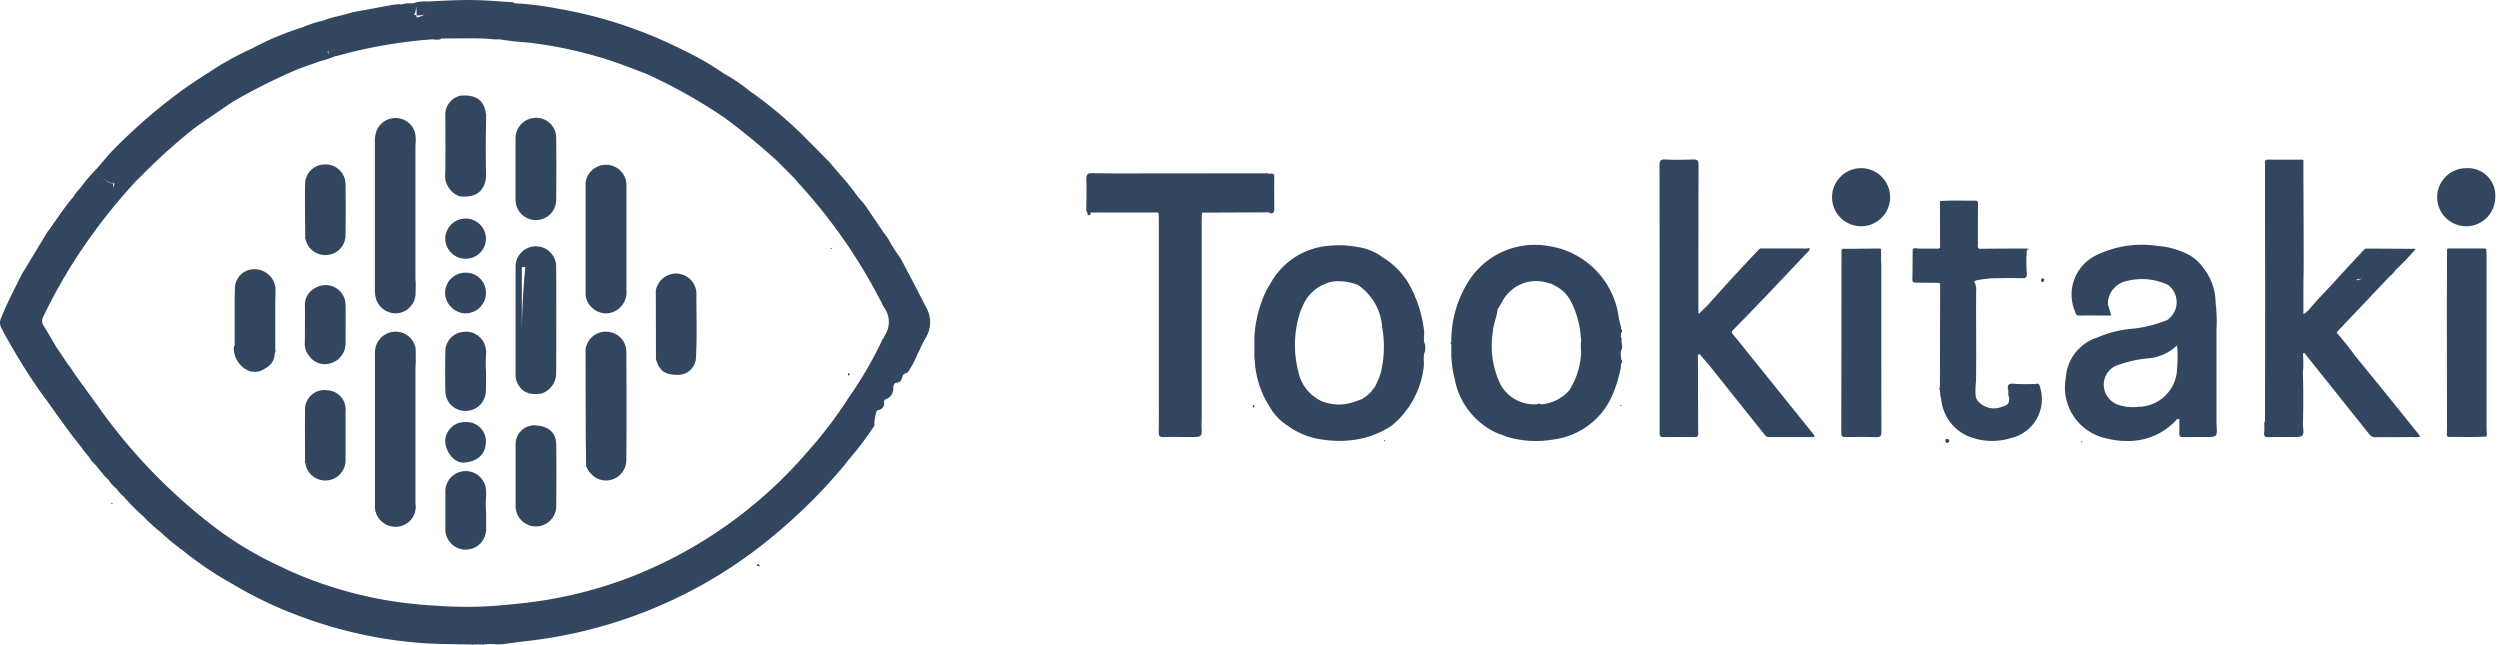 <svg id="Group_81" data-name="Group 81" xmlns="http://www.w3.org/2000/svg" xmlns:xlink="http://www.w3.org/1999/xlink" width="155" height="40" viewBox="0 0 155 40">
  <defs>
    <clipPath id="clip-path">
      <rect id="Rectangle_39" data-name="Rectangle 39" width="154.704" height="40" fill="none"/>
    </clipPath>
  </defs>
  <g id="Group_63" data-name="Group 63">
    <g id="Group_62" data-name="Group 62" clip-path="url(#clip-path)">
      <path id="Path_383" data-name="Path 383" d="M515.9,384.5c-.024.006-.043.034-.061.05.033.078.092.069.144.07.074,0,.02-.046.017-.062a.076.076,0,0,0-.1-.058" transform="translate(-468.917 -349.517)" fill="#33465f"/>
      <path id="Path_384" data-name="Path 384" d="M75.909,342.75c-.013-.006-.037.012-.056.019.008.019.01.049.024.055s.037-.012.056-.019c-.007-.019-.01-.049-.024-.055" transform="translate(-68.953 -311.571)" fill="#33465f"/>
      <path id="Path_385" data-name="Path 385" d="M1670.134,169.781c0-.135-.009-.271-.014-.406-.029-.089-.105-.07-.169-.07q-1.055,0-2.109,0c-.061,0-.141-.025-.163.072q0,.543,0,1.086c0,.758-.011,1.517-.011,2.275q0,3.77.01,7.54c0,.18,0,.36-.013.54-.008.135.052.177.179.174.764-.018,1.53.035,2.293-.029l.011-.14c-.005-.124-.015-.248-.015-.372q0-5.335,0-10.67" transform="translate(-1515.965 -153.901)" fill="#33465f"/>
      <path id="Path_386" data-name="Path 386" d="M751.788,120.367c.188.026.265-.055.264-.245,0-.663-.012-1.327,0-1.99.008-.36-.263-.164-.4-.231l-.075-.008q-4.618,0-9.235.007c-.4,0-.794-.009-1.192-.014l-.271.006c-.025-.036-.049-.036-.074,0-.31-.037-.423.068-.407.407.031.642,0,1.287,0,1.93l.07.095c.005.074,0,.167.1.166s.1-.094.1-.168l3.409,0,.755,0,0-.01,0,.01.051.048c0,.124.011.249.011.373q0,5.444,0,10.888c0,.771.01,1.543-.006,2.314,0,.244.073.3.306.3.567-.017,1.135-.005,1.7-.005.687,0,.687,0,.648-.714,0-.125.011-.249.011-.374q0-6.1,0-12.2c0-.193.008-.386.012-.578l.051-.049.891,0,3.161-.014a.108.108,0,0,1,.112.056m-4.219-.065a.145.145,0,0,0-.12.058.145.145,0,0,1,.12-.058.168.168,0,0,0,.032,0,.167.167,0,0,1-.032,0" transform="translate(-673.047 -107.145)" fill="#33465f"/>
      <path id="Path_387" data-name="Path 387" d="M863.3,117.554a.17.17,0,0,0,0,.056l.075.008-.071-.063" transform="translate(-784.763 -106.861)" fill="#33465f"/>
      <path id="Path_388" data-name="Path 388" d="M865.47,172.428a7.8,7.8,0,0,0-.889-2.795,4.686,4.686,0,0,0-1.662-1.721,3.392,3.392,0,0,0-1.553-.645,6.317,6.317,0,0,0-1.923-.066,4.531,4.531,0,0,0-3.528,2.392c-.064.1-.136.206-.193.314a7.577,7.577,0,0,0-.767,2.967V174.1c.041.254.026.511.08.767a5.757,5.757,0,0,0,.881,2.319.041.041,0,0,0,.023.049,3.313,3.313,0,0,0,1.067,1.1h0a4.635,4.635,0,0,0,2.235.877,6.585,6.585,0,0,0,2.118-.025,5.462,5.462,0,0,0,2.068-.822l.062-.041a5.55,5.55,0,0,0,1.96-3.576c.056-.333-.061-.674.078-1l.024-.131c0-.068,0-.137,0-.2l-.023-.133c-.131-.279-.01-.574-.058-.858m-4.087-3.081a.271.271,0,0,0-.087-.081.271.271,0,0,1,.087.081m-4.307,7.956a.113.113,0,0,0-.121-.127.113.113,0,0,1,.121.127h0m5.326-.953c0,.014,0,.028,0,.042,0-.014,0-.028,0-.042v0m.416-1.383a4.664,4.664,0,0,1-.379.943v.006h0l-.14.188-.006,0-.124.164-.246.227-.3.207-.011,0-.224.076-.131.048a2.877,2.877,0,0,1-2.129,0,2.6,2.6,0,0,1-1.455-1.859,6.565,6.565,0,0,1,.1-3.6c.074-.233.188-.452.284-.678a2.631,2.631,0,0,1,1.14-1.082l.065-.016a1.913,1.913,0,0,1,1.094-.192h.136a4.1,4.1,0,0,1,.858.206l.1-.015a.474.474,0,0,0-.018-.155.474.474,0,0,1,.018.155h0l-.1.015a3.452,3.452,0,0,1,1.53,2.651,6.892,6.892,0,0,1-.064,2.7m.658-4.076c.005-.015.008-.033.012-.049,0-.049,0-.1-.052-.123.047.023.049.074.052.123,0,.016-.007.034-.012.049" transform="translate(-777.183 -151.95)" fill="#33465f"/>
      <path id="Path_389" data-name="Path 389" d="M853.751,276.179c0,.046.027.084.078.065.02-.008.028-.05.046-.086-.029-.019-.057-.05-.074-.044a.09.09,0,0,0-.049.066" transform="translate(-776.089 -250.995)" fill="#33465f"/>
      <path id="Path_390" data-name="Path 390" d="M943.16,299.995c-.014.005-.018.035-.026.054.019.008.042.027.055.022s.018-.035.026-.054c-.019-.008-.042-.027-.056-.022" transform="translate(-857.341 -272.704)" fill="#33465f"/>
      <path id="Path_391" data-name="Path 391" d="M1418.415,300.745c-.014.005-.018.035-.026.054.019.008.042.027.055.022s.018-.035.026-.054c-.019-.008-.042-.027-.056-.022" transform="translate(-1289.364 -273.386)" fill="#33465f"/>
      <path id="Path_392" data-name="Path 392" d="M999.239,173.223v-.209c.021-.043-.012-.052-.039-.066l.014-.274a.181.181,0,0,0-.007-.269c0-.023,0-.047,0-.07.008-.007.025-.018.023-.021a.385.385,0,0,0-.031-.047l-.016-.063a4.4,4.4,0,0,1-.135-.618,5.156,5.156,0,0,0-4.405-4.317,4.859,4.859,0,0,0-4.771,2.019,6.872,6.872,0,0,0-1.182,3.659l-.006.072q0,.1,0,.2a.081.081,0,0,0,0,.141q0,.373,0,.745c-.007.008-.021.018-.019.022a.31.31,0,0,0,.026.05,7.367,7.367,0,0,0,.217,1.408,4.585,4.585,0,0,0,2.724,3.339l.118.03c.114.046.225.1.341.137a6.228,6.228,0,0,0,2.908.186,4.625,4.625,0,0,0,3.557-2.5,8,8,0,0,0,.632-1.926l.026-.272a.189.189,0,0,0,.005-.267l-.031-.344c0-.066.009-.132.014-.2.137-.175.049-.366.038-.551m-7.545-2.545a1.181,1.181,0,0,0-.04.163,1.181,1.181,0,0,1,.04-.163m5.028,3.356a4.665,4.665,0,0,1-.721,2.192l0,.006a2.578,2.578,0,0,1-1.517.838l-.192.034a.082.082,0,0,0-.061-.009.19.19,0,0,0-.218,0,2.386,2.386,0,0,1-2.257-1.184,5.512,5.512,0,0,1-.495-3.324c.039-.484.254-.929.3-1.41l.084-.1q0-.055,0-.109,0,.054,0,.109c.078-.136.152-.274.233-.409a2.368,2.368,0,0,1,2.854-1.074.5.5,0,0,1,.293.112,2.188,2.188,0,0,1,1.079,1.026,5.564,5.564,0,0,1,.607,2.23l.026.122.037.016-.037-.016a3.817,3.817,0,0,0,0,.822Q996.727,173.97,996.722,174.033Zm1.794.864h0c.052.007.06.044.061.083,0-.038-.009-.075-.061-.083" transform="translate(-898.704 -152.026)" fill="#33465f"/>
      <path id="Path_393" data-name="Path 393" d="M1104.343,276.038c-.014.005-.018.035-.026.054.019.008.042.027.056.021s.018-.035.026-.054c-.019-.008-.042-.027-.056-.021" transform="translate(-1003.862 -250.927)" fill="#33465f"/>
      <path id="Path_394" data-name="Path 394" d="M1250.5,114.624a1.8,1.8,0,1,0-.029,3.6,1.8,1.8,0,1,0,.029-3.6" transform="translate(-1135.098 -104.197)" fill="#33465f"/>
      <path id="Path_395" data-name="Path 395" d="M1257.458,170.078h0v-.2q0-.235,0-.469c-.014-.074-.073-.077-.128-.076l-1.761.018h-.47l-.08.047a.242.242,0,0,0-.019.065q0,5.672-.011,11.344c0,.2.1.215.257.214.625,0,1.25-.017,1.874.008.287.012.358-.068.358-.353-.01-3.43-.006-6.859-.007-10.289,0-.1-.01-.2-.015-.305m-.451-.677h-1.364l-.064-.05.064.05h1.364a.456.456,0,0,0,.125.375.456.456,0,0,1-.125-.375" transform="translate(-1140.83 -153.925)" fill="#33465f"/>
      <path id="Path_396" data-name="Path 396" d="M1255.32,169.507l.08-.047c-.045-.015-.074,0-.08.047" transform="translate(-1141.129 -154.039)" fill="#33465f"/>
      <path id="Path_397" data-name="Path 397" d="M1310.876,148.055l-.2,0c-.374,0-.75.011-1.121-.021-.332-.029-.465.067-.365.4q0,.139,0,.279c.124.45.042.639-.394.746a1.289,1.289,0,0,1-1.454-.317.628.628,0,0,1-.175-.337,4.752,4.752,0,0,1,.02-.9c.031-1.906-.007-3.812.012-5.718a.694.694,0,0,0-.069-.362c-.062-.111-.06-.169.1-.205a6.69,6.69,0,0,1,1.389-.13c.488-.011.977-.008,1.465,0,.191,0,.264-.065.257-.257a9.546,9.546,0,0,1,0-1.514l.145-.008c-.036-.021-.073-.061-.109-.06q-1.485,0-2.969.016c-.164-.067-.1-.213-.1-.325-.006-.793,0-1.586,0-2.379,0-.13.039-.284-.184-.28-.724.011-1.448-.036-2.171.031,0,.909.006,1.817.005,2.726,0,.071.038.164-.069.2l.007.017-1.1,0a.19.19,0,0,0,0,.056.315.315,0,0,0,0,.107.315.315,0,0,1,0-.107.191.191,0,0,1,0-.056h-.128c-.138,0-.288-.091-.407.052-.005.619-.005,1.238-.018,1.857,0,.177.077.2.224.2.473,0,.945.008,1.418.013.092.023.077.1.077.163q-.006,3.179-.012,6.357l-.055-.006.055.137q.013.169.025.339c.018.075.041.15.055.226a2.777,2.777,0,0,0,2,2.41,3.912,3.912,0,0,0,2.311,0,2.476,2.476,0,0,0,1.828-3.122c-.034-.157-.068-.3-.279-.235" transform="translate(-1184.675 -124.242)" fill="#33465f"/>
      <path id="Path_398" data-name="Path 398" d="M1326.042,299.089c-.087,0-.108.06-.106.132s.04.126.122.114a.133.133,0,0,0,.122-.145.149.149,0,0,0-.139-.1" transform="translate(-1205.321 -271.882)" fill="#33465f"/>
      <path id="Path_399" data-name="Path 399" d="M988.946,230.021a.274.274,0,0,0,.016.052l.006-.072c-.008.007-.023.014-.023.02" transform="translate(-898.985 -209.079)" fill="#33465f"/>
      <path id="Path_400" data-name="Path 400" d="M1391.247,189.727c-.067,0-.089.056-.089.117s.017.118.089.107a.121.121,0,0,0,.1-.12c.007-.071-.031-.108-.1-.1" transform="translate(-1264.61 -172.468)" fill="#33465f"/>
      <path id="Path_401" data-name="Path 401" d="M55.83,16.016l-.387-.564h0l-.106-.181-.052-.071a4.712,4.712,0,0,0-.54-.838l-.055-.088-1.04-1.529-.095-.127-.373-.427h0c-.514-.749-1.146-1.4-1.718-2.1l-1.088-1.1-.061-.062c-.3-.294-.582-.6-.889-.879a24.731,24.731,0,0,0-2.936-2.4h0a10.993,10.993,0,0,0-1.5-1.029.369.369,0,0,0,0,.076.369.369,0,0,1,0-.076l-.116-.065a17.794,17.794,0,0,0-2.5-1.44A27.579,27.579,0,0,0,34.573.532,20.316,20.316,0,0,0,31.9.2c-.036-.021-.071-.057-.109-.059-.685-.046-1.371-.1-2.057-.127-1.075-.04-2.149.026-3.222.079A2.4,2.4,0,0,0,25.619.2l-.338.012c-.186-.034-.357.115-.546.043L24.4.291,22.007.734l-.174.03c-.6.2-1.226.278-1.81.52a6.283,6.283,0,0,0-1.151.362l-.138.055a18.255,18.255,0,0,0-3.213,1.359.061.061,0,0,0-.059.019,18.2,18.2,0,0,0-2.61,1.478.044.044,0,0,0-.049.023L12.16,5h0l-.018.01c-.233.159-.469.315-.7.478a34.311,34.311,0,0,0-4.65,4.043l-.77.9-.011.01h0a10.767,10.767,0,0,0-1.035,1.221.029.029,0,0,0-.026.036,2.176,2.176,0,0,0-.4.507c-.523.608-.964,1.276-1.423,1.93-.064.091-.134.177-.2.265l0,0L1.283,17.12a.057.057,0,0,1-.021.055C.845,18.026.4,18.865.055,19.749a.673.673,0,0,0,.039.605A38.259,38.259,0,0,0,2.437,24.2l.094.128c.84,1.132,1.617,2.312,2.518,3.4l.007.008h0c.155.3.457.5.591.821.41.344.663.831,1.07,1.177h0a1.922,1.922,0,0,0,.481.537l.057.072a1.762,1.762,0,0,0,.4.429l.014-.02-.013.021h0A12.632,12.632,0,0,0,8.872,32l.01.011h0a10.609,10.609,0,0,0,.987.91l.01.016H9.9a11.825,11.825,0,0,0,1.2,1.013.063.063,0,0,0,.071.062.07.07,0,0,0,.057.032A1.093,1.093,0,0,1,11.341,34a1.093,1.093,0,0,0-.119.037,20.9,20.9,0,0,0,3.149,2.143,24.7,24.7,0,0,0,4.222,2.024,27.021,27.021,0,0,0,4.363,1.235c.852.172,1.722.289,2.594.378,1.228.126,2.455.12,3.684.141l.14,0,.541,0c.027.034.05.027.072-.005a4.378,4.378,0,0,1,.816,0l.406-.019c.474-.062.946-.13,1.421-.185a28.94,28.94,0,0,0,15.555-6.722,33.562,33.562,0,0,0,4.129-4.136c.087-.1.163-.215.245-.323a.575.575,0,0,1,0-.26.575.575,0,0,0,0,.26,19.053,19.053,0,0,0,1.651-2.176h0a2.506,2.506,0,0,1,.121-.824.145.145,0,0,1,.12-.14.414.414,0,0,0,.36-.486.191.191,0,0,1,.129-.2.672.672,0,0,0,.443-.689c-.013-.132.069-.315.195-.324.276-.021.313-.192.382-.4a.333.333,0,0,1,.313-.216l0-.021h0a5.276,5.276,0,0,0,.636-1.209.025.025,0,0,0,.028-.03.935.935,0,0,1-.009-.181.936.936,0,0,0,.009.181c.145-.291.268-.6.438-.871a1.867,1.867,0,0,0,.009-1.992c-.5-1-1.024-1.984-1.547-2.97m-10.979-9h0a.124.124,0,0,1,.027,0,.124.124,0,0,0-.027,0,.642.642,0,0,1,.055.131.642.642,0,0,0-.055-.131h0q-.058-.06-.12-.115.062.054.12.115M31.9.34h0v0M25.78.32a2.44,2.44,0,0,1,.046.633,1.174,1.174,0,0,0,.525-.069,1.455,1.455,0,0,1-.522.2c0-.022,0-.043-.008-.064-.02-.127-.1-.1-.168-.066A.923.923,0,0,0,25.78.32m-.869.615h0L24.854.91l.057.025M20.3,3.22a.038.038,0,0,0,.046-.013h-.02a.3.3,0,0,0,.081-.234.414.414,0,0,1-.061.233h.022v.269a.334.334,0,0,0-.074-.252l.006,0M20.859,3a.965.965,0,0,1-.45.2,1.106,1.106,0,0,0,.45-.2m-.836-1.717a.51.51,0,0,0,.077.029A.51.51,0,0,1,20.024,1.286Zm-.2,2.459.026.031ZM9.306,7.866l-.025.057.025-.057h0m-.04-.354a.348.348,0,0,1,.034-.1.348.348,0,0,0-.034.1.759.759,0,0,0-.009.121.153.153,0,0,1,.027.023.153.153,0,0,0-.027-.023.759.759,0,0,1,.009-.121M7,11.212c-.007.109.02.151.062.167H7.047a.086.086,0,0,0,.048.008h.034a.6.6,0,0,0-.126.4,3.931,3.931,0,0,0,0-.408c-.3,0-.487-.284-.75-.379.248.088.44.339.79.375-.03-.016-.056-.059-.049-.166m-.878-.239a.48.48,0,0,0-.069,0,.48.48,0,0,1,.069,0M6.25,11c-.015-.005-.03-.009-.046-.013L6.25,11m-.064-.018-.045-.007.045.007M3.665,17.175l.045-.02-.045.02a.1.1,0,0,0-.019.066.1.1,0,0,1,.019-.066M9.892,32.448l-.052-.029.053.029h0M54.834,20.828a.257.257,0,0,0-.023.1l0,0-.043.064-.03,0a23.468,23.468,0,0,1-2.093,3.621l-.085.129a25.763,25.763,0,0,1-2.449,3.215,27.713,27.713,0,0,1-11.33,7.94,26.8,26.8,0,0,1-5.486,1.389c-.872.127-1.749.2-2.627.277a25.349,25.349,0,0,1-3.8-.023A25.215,25.215,0,0,1,17.7,35.277l-.054-.039A21.86,21.86,0,0,1,13.458,32.8,34.348,34.348,0,0,1,6,25.078c-.482-.657-.956-1.319-1.433-1.979a2.748,2.748,0,0,0-.381-.532l0-.017h0l-.723-1.077-.047-.08c-.234-.4-.46-.8-.707-1.191a.513.513,0,0,1-.028-.562,33.327,33.327,0,0,1,1.967-3.533,35.926,35.926,0,0,1,3.791-4.889h0l0,0c.136-.135.275-.266.409-.4A34.7,34.7,0,0,1,12.19,7.84l2.163-1.482.018-.011a35.748,35.748,0,0,1,4.25-2.121l.119-.036-.006-.1a.286.286,0,0,0-.03-.055.286.286,0,0,1,.03.055l.006.1,1.116-.4a5.333,5.333,0,0,0,.9-.3l.159-.029A29.978,29.978,0,0,1,26.778,2.44c.207,0,.422.075.616-.059,1.091.023,2.184-.056,3.273.062h.34c0-.019,0-.038,0-.057,0,.019,0,.038,0,.057a17.666,17.666,0,0,0,1.793.2,26.533,26.533,0,0,1,4.144.836c1.069.294,2.1.71,3.132,1.1q0-.106,0-.213c-.075-.029-.152-.055-.229-.08.077.025.154.05.229.08q0,.107,0,.213l.022.011a32.432,32.432,0,0,1,4.819,2.707,41.551,41.551,0,0,1,3.25,2.67l.066.066,1.039,1.04.042.053a.544.544,0,0,1,.109-.01.544.544,0,0,0-.109.01c.057.07.111.142.173.208a33.363,33.363,0,0,1,5.305,7.7,1.523,1.523,0,0,1,.04,1.8" transform="translate(0 0)" fill="#33465f"/>
      <path id="Path_402" data-name="Path 402" d="M321.514,439.259l-.14,0a.08.08,0,0,0,.14,0" transform="translate(-292.14 -399.301)" fill="#33465f"/>
      <path id="Path_403" data-name="Path 403" d="M601.908,230.106l.012.043.043-.064a.228.228,0,0,1-.056.021" transform="translate(-547.155 -209.155)" fill="#33465f"/>
      <path id="Path_404" data-name="Path 404" d="M1548.769,120.861h0c-.34-.475-.709-.926-1.094-1.365a.477.477,0,0,0,0-.062l3.242-3.415a.075.075,0,0,0,.02-.029,1.714,1.714,0,0,0,.375-.389l.044-.05a15.226,15.226,0,0,0,1.165-1.222l.037-.053-.049,0-.329,0c-.9-.005-1.8-.012-2.7-.014-.038,0-.075.036-.113.056l.286.016h0l-.286-.016c-.661.716-1.326,1.429-1.983,2.149-.5.55-1.035,1.074-1.5,1.66-.109.022-.13.175-.284.181v-1.8c.005-.418.015-.836.015-1.254q0-2.645-.015-5.29,0-.545,0-1.089c.019-.152-.1-.126-.179-.126-.667,0-1.334,0-2,0-.093,0-.186-.006-.2.122-.008.007-.024.016-.023.02a.31.31,0,0,0,.021.053q0,3.747.007,7.494,0,4.258-.007,8.517l-.043.079h0c0,.215.013.433-.01.646-.026.243.086.279.293.274.476-.013.953-.008,1.429-.008.753,0,.753,0,.68-.782q.048-1.6,0-3.2a6.647,6.647,0,0,0,0-1.211l.123-.006a.555.555,0,0,0,.048.088q1.987,2.485,3.972,4.972a.458.458,0,0,0,.423.148c.772,0,1.544,0,2.316-.009a.709.709,0,0,0,.4-.039c-.583-.725-1.15-1.433-1.72-2.138q-1.176-1.451-2.357-2.9m2.79-6.534.614,0-.614,0a.26.26,0,0,1-.036.157.261.261,0,0,0,.036-.157h0M1548.9,116.3c0-.007,0-.013,0-.02a.667.667,0,0,1,0,.081.476.476,0,0,0,0-.061m0-.124a.776.776,0,0,1,0-.1.5.5,0,0,0,.007.083c.25.034.391-.05.409-.27-.017.218-.157.311-.4.338a.107.107,0,0,0,0-.013.035.035,0,0,0-.011-.041s0,.01,0,.015c-.02-.03-.063-.038-.131-.03a.191.191,0,0,1,.13.016m-2.082,5.32.025-.057h0l-.025.057m.081-.032h0Z" transform="translate(-1402.788 -98.85)" fill="#33465f"/>
      <path id="Path_405" data-name="Path 405" d="M1663.289,114.635a1.8,1.8,0,1,0,1.79,1.818,1.691,1.691,0,0,0-1.79-1.818" transform="translate(-1510.375 -104.207)" fill="#33465f"/>
      <path id="Path_406" data-name="Path 406" d="M1135.654,119.58c-.068-.085-.176-.155-.123-.292h0c1.619-1.631,3.186-3.312,4.767-4.979.142-.247-.1-.133-.147-.133-.919-.008-1.837-.006-2.756-.006a.225.225,0,0,0-.189.053c-1.033,1.074-2.035,2.176-3.026,3.288a.038.038,0,0,0-.03.045l-.666.657a.039.039,0,0,0-.042-.038c0-.08,0-.159,0-.239,0-2.975,0-5.951.011-8.926,0-.283-.072-.367-.357-.355-.567.023-1.137.03-1.7,0-.319-.018-.365.094-.365.38q.013,7.342.007,14.684c0,.636,0,1.272,0,1.908,0,.173.046.244.228.241.648-.008,1.3-.006,1.943,0,.154,0,.222-.043.221-.213-.01-1.624-.013-3.247-.018-4.871l.022.006.055-.1.635.739.009.013q1.688,2.115,3.376,4.229c.077.1.146.194.3.193.94,0,1.879,0,2.819,0,.01-.134-.068-.192-.122-.259q-2.42-3.01-4.842-6.018m4.379-5.351a3.043,3.043,0,0,1-.352.013,3.043,3.043,0,0,0,.352-.013m-3.253,3.342a.236.236,0,0,0,.077-.032.236.236,0,0,1-.077.032.356.356,0,0,1-.1.007.356.356,0,0,0,.1-.007m-.918.552a.147.147,0,0,1,.059.08.147.147,0,0,0-.059-.08l-.068.068.068-.068m.384,2.472a.369.369,0,0,0-.016-.046.378.378,0,0,1,.016.046h0" transform="translate(-1028.141 -98.767)" fill="#33465f"/>
      <path id="Path_407" data-name="Path 407" d="M1417.035,170.528a3.5,3.5,0,0,0-.8-2.174,2.614,2.614,0,0,0-1.1-.881,5.139,5.139,0,0,0-1.733-.436,6.414,6.414,0,0,0-3.823.612,2.7,2.7,0,0,0-1.256,3.466c.042.108.052.244.231.242.664-.007,1.327,0,2.012,0l-.207-.682v-.136a1.462,1.462,0,0,1,1.232-1.338,3.8,3.8,0,0,1,2.461.238.027.027,0,0,0,.037.02l.508-.01-.508.01a1.342,1.342,0,0,1-.04,2.167h0a7.852,7.852,0,0,1-2.227.555,6.705,6.705,0,0,0-2.1.531,2.82,2.82,0,0,0-1.979,2.548,3.22,3.22,0,0,0,2.49,3.706,5.115,5.115,0,0,0,1.264.167,4.035,4.035,0,0,0,3.165-1.369l.121.007c0,.293.016.586,0,.879-.01.2.072.251.255.247.451-.01.9-.008,1.353-.008.757,0,.757,0,.7-.783v-5.928a8.606,8.606,0,0,0-.06-1.645m-2.392,4.263a2.428,2.428,0,0,1-2.384,2.217,2.722,2.722,0,0,1-1.138-.088,1.328,1.328,0,0,1-1.015-1.255,1.273,1.273,0,0,1,.908-1.255,7.688,7.688,0,0,1,1.773-.4,2.917,2.917,0,0,0,1.852-.8l.036.257a11.772,11.772,0,0,1-.033,1.324" transform="translate(-1279.668 -151.793)" fill="#33465f"/>
      <path id="Path_408" data-name="Path 408" d="M400.558,226.117a1.258,1.258,0,0,0-1.43,1.1q0,2.453.009,4.905c0,.772.015,1.544.024,2.316a1.59,1.59,0,0,0,.535.682,1.26,1.26,0,0,0,1.958-1.06c.022-2.225.014-4.45,0-6.675a1.234,1.234,0,0,0-1.1-1.265" transform="translate(-362.821 -205.542)" fill="#33465f"/>
      <path id="Path_409" data-name="Path 409" d="M400.477,121.4a1.3,1.3,0,0,0,1.183-1.409q0-3.219,0-6.439a1.273,1.273,0,0,0-2.531-.263q0,3.51,0,7.02a1.3,1.3,0,0,0,1.347,1.091" transform="translate(-362.821 -101.974)" fill="#33465f"/>
      <path id="Path_410" data-name="Path 410" d="M209.149,112.089a1.218,1.218,0,0,0-1.286,1.214c-.022,1.1,0,2.2.007,3.3-.005.009-.017.019-.015.026a.35.35,0,0,0,.024.054,1.254,1.254,0,0,0,1.362,1.016,1.228,1.228,0,0,0,1.129-1.265q.021-1.549,0-3.1a1.237,1.237,0,0,0-1.225-1.249" transform="translate(-188.946 -101.892)" fill="#33465f"/>
      <path id="Path_411" data-name="Path 411" d="M449.51,187.636a1.27,1.27,0,0,0-1.37-1.225,1.3,1.3,0,0,0-1.149,1.042q.005,2.141.01,4.282c.241.736.568.96,1.391.956a1.111,1.111,0,0,0,1.087-1.04c.08-1.338.022-2.677.031-4.015m-1.914,3.84a.079.079,0,0,0-.061.028.08.08,0,0,1,.061-.028c.07,0,.1.045.1.107,0-.062-.031-.106-.1-.107" transform="translate(-406.331 -169.449)" fill="#33465f"/>
      <path id="Path_412" data-name="Path 412" d="M161.933,184.673a1.311,1.311,0,0,0-1.321-1.2,1.2,1.2,0,0,0-1.2,1.237c0,.158-.009.317-.014.475q0,1.26,0,2.521v.342q0,.066.007.133l-.049.071c0,.024,0,.049,0,.073a.167.167,0,0,1-.014.063,1.551,1.551,0,0,0,1.036,1.427l.2.016h.137l.2-.021c.463-.2.9-.431.957-1.014-.01-.116.1-.218.042-.34q0-.375,0-.751,0-1.091,0-2.181c.005-.283.024-.567.012-.85" transform="translate(-144.849 -166.781)" fill="#33465f"/>
      <path id="Path_413" data-name="Path 413" d="M577.971,254.359c-.054-.015-.075.028-.071.073,0,.025.029.047.054.085.026-.036.054-.058.055-.082s-.018-.071-.037-.076" transform="translate(-525.33 -231.218)" fill="#33465f"/>
      <path id="Path_414" data-name="Path 414" d="M566.082,168.863c-.008.019-.027.042-.022.056s.035.018.054.026c.008-.019.027-.042.022-.055s-.035-.018-.054-.026" transform="translate(-514.567 -153.502)" fill="#33465f"/>
      <path id="Path_415" data-name="Path 415" d="M304.564,226.136a1.219,1.219,0,0,0-1.154,1.167c-.016.85-.022,1.7,0,2.551a1.227,1.227,0,0,0,1.214,1.184,1.247,1.247,0,0,0,1.294-1.213c.018-.385.011-.771.016-1.156a7.558,7.558,0,0,1,0-1.162q0-.066,0-.132c.007-.007.022-.017.02-.022a.315.315,0,0,0-.026-.051,1.24,1.24,0,0,0-1.365-1.167" transform="translate(-275.797 -205.563)" fill="#33465f"/>
      <path id="Path_416" data-name="Path 416" d="M306.047,323.955a6.583,6.583,0,0,1,0-1.094q0-.134,0-.268l-.006-.073a1.263,1.263,0,0,0-2.522.148c0,.737,0,1.474,0,2.211a1.263,1.263,0,0,0,2.52.167c.008-.007.024-.014.023-.02a.275.275,0,0,0-.016-.052q0-.509,0-1.018" transform="translate(-275.906 -292.124)" fill="#33465f"/>
      <path id="Path_417" data-name="Path 417" d="M304.61,290.214c.935-.079,1.346-.61,1.352-1.3A1.2,1.2,0,0,0,304.7,287.7a1.215,1.215,0,0,0-1.264,1.136c0,.72.584,1.424,1.173,1.375" transform="translate(-275.835 -261.532)" fill="#33465f"/>
      <path id="Path_418" data-name="Path 418" d="M258.053,82.409c0-.124.011-.248.018-.372,0-.057-.006-.113-.008-.17a1.221,1.221,0,0,0-.926-1.192,1.263,1.263,0,0,0-1.5.761,1.818,1.818,0,0,0-.1.669q0,4.563,0,9.126a2.179,2.179,0,0,0,.057.573,1.287,1.287,0,0,0,1.328.935,1.255,1.255,0,0,0,1.139-1.225c0-.2.005-.408.008-.613-.006-.124-.018-.248-.018-.372q0-4.06,0-8.12" transform="translate(-232.294 -73.316)" fill="#33465f"/>
      <path id="Path_419" data-name="Path 419" d="M258.036,228.36c0-.113.012-.225.018-.338v-.473q0-.206-.008-.412a1.257,1.257,0,0,0-1.452-1.025,1.284,1.284,0,0,0-1.069,1.3c-.007.215,0,.431,0,.646q0,4.372,0,8.744a1.275,1.275,0,0,0,1.228,1.391,1.247,1.247,0,0,0,1.3-1.236c-.006-.113-.018-.225-.018-.338q0-4.128,0-8.256" transform="translate(-232.277 -205.532)" fill="#33465f"/>
      <path id="Path_420" data-name="Path 420" d="M304.62,188.356a1.261,1.261,0,0,0,1.293-1.272,1.239,1.239,0,0,0-1.284-1.246,1.261,1.261,0,0,0-1.247,1.324,1.314,1.314,0,0,0,1.238,1.2" transform="translate(-275.785 -168.931)" fill="#33465f"/>
      <path id="Path_421" data-name="Path 421" d="M305.985,150.219a1.264,1.264,0,0,0-2.527-.015,1.263,1.263,0,0,0,2.527.015" transform="translate(-275.854 -135.432)" fill="#33465f"/>
      <path id="Path_422" data-name="Path 422" d="M351.41,176.107c.25.7.716.96,1.564.837a1.328,1.328,0,0,0,.913-1.229c.01-2.237.014-4.475,0-6.712a1.259,1.259,0,0,0-2.516.06q0,1.669,0,3.339t0,3.339a1.047,1.047,0,0,0,.041.366m.347-6.983.033-.034c.026.032.075.018.119.011l.065-.01a48.216,48.216,0,0,0-.217,5.444Z" transform="translate(-319.405 -152.543)" fill="#33465f"/>
      <path id="Path_423" data-name="Path 423" d="M209.095,265.978a1.21,1.21,0,0,0-1.389,1.291c-.01,1.043,0,2.086,0,3.128-.036.037-.016.063.017.086a1.253,1.253,0,0,0,2.495-.2c.006-1,0-2,0-2.993a1.191,1.191,0,0,0-1.124-1.312" transform="translate(-188.794 -241.783)" fill="#33465f"/>
      <path id="Path_424" data-name="Path 424" d="M352.4,289.95a1.168,1.168,0,0,0-1.035,1.215c0,.635,0,1.27,0,1.9s0,1.247,0,1.87a1.26,1.26,0,1,0,2.52.034c.012-1.281.015-2.562,0-3.843-.01-.782-.556-1.2-1.483-1.181" transform="translate(-319.398 -263.573)" fill="#33465f"/>
      <path id="Path_425" data-name="Path 425" d="M352.521,80.393a1.261,1.261,0,0,0-1.158,1.276c0,.636,0,1.271,0,1.907q0,.46,0,.919c0,.318,0,.636,0,.953a1.26,1.26,0,0,0,2.52.035c.012-1.283.018-2.566,0-3.848a1.232,1.232,0,0,0-1.359-1.243" transform="translate(-319.4 -73.08)" fill="#33465f"/>
      <path id="Path_426" data-name="Path 426" d="M304.431,65.1a1.209,1.209,0,0,0-.978,1.307c0,1.167.018,2.335-.008,3.5a1.373,1.373,0,0,0,.893,1.442h0c.988.107,1.541-.3,1.64-1.2-.022-1.092-.029-2.183,0-3.275q0-.27,0-.541c.007-.007.022-.017.021-.022a.324.324,0,0,0-.027-.051c-.109-.86-.586-1.218-1.544-1.157" transform="translate(-275.841 -59.176)" fill="#33465f"/>
      <path id="Path_427" data-name="Path 427" d="M208.417,194.695a1.179,1.179,0,0,0-.659,1.174c0,.737,0,1.474-.009,2.21a1.12,1.12,0,0,0,.237.794h0a1.178,1.178,0,0,0,1.381.495,1.269,1.269,0,0,0,.908-1.223c0-.793.015-1.587,0-2.381a1.239,1.239,0,0,0-1.855-1.071" transform="translate(-188.85 -176.854)" fill="#33465f"/>
    </g>
  </g>
  <rect id="Rectangle_44" data-name="Rectangle 44" width="155" height="40" fill="none"/>
</svg>
